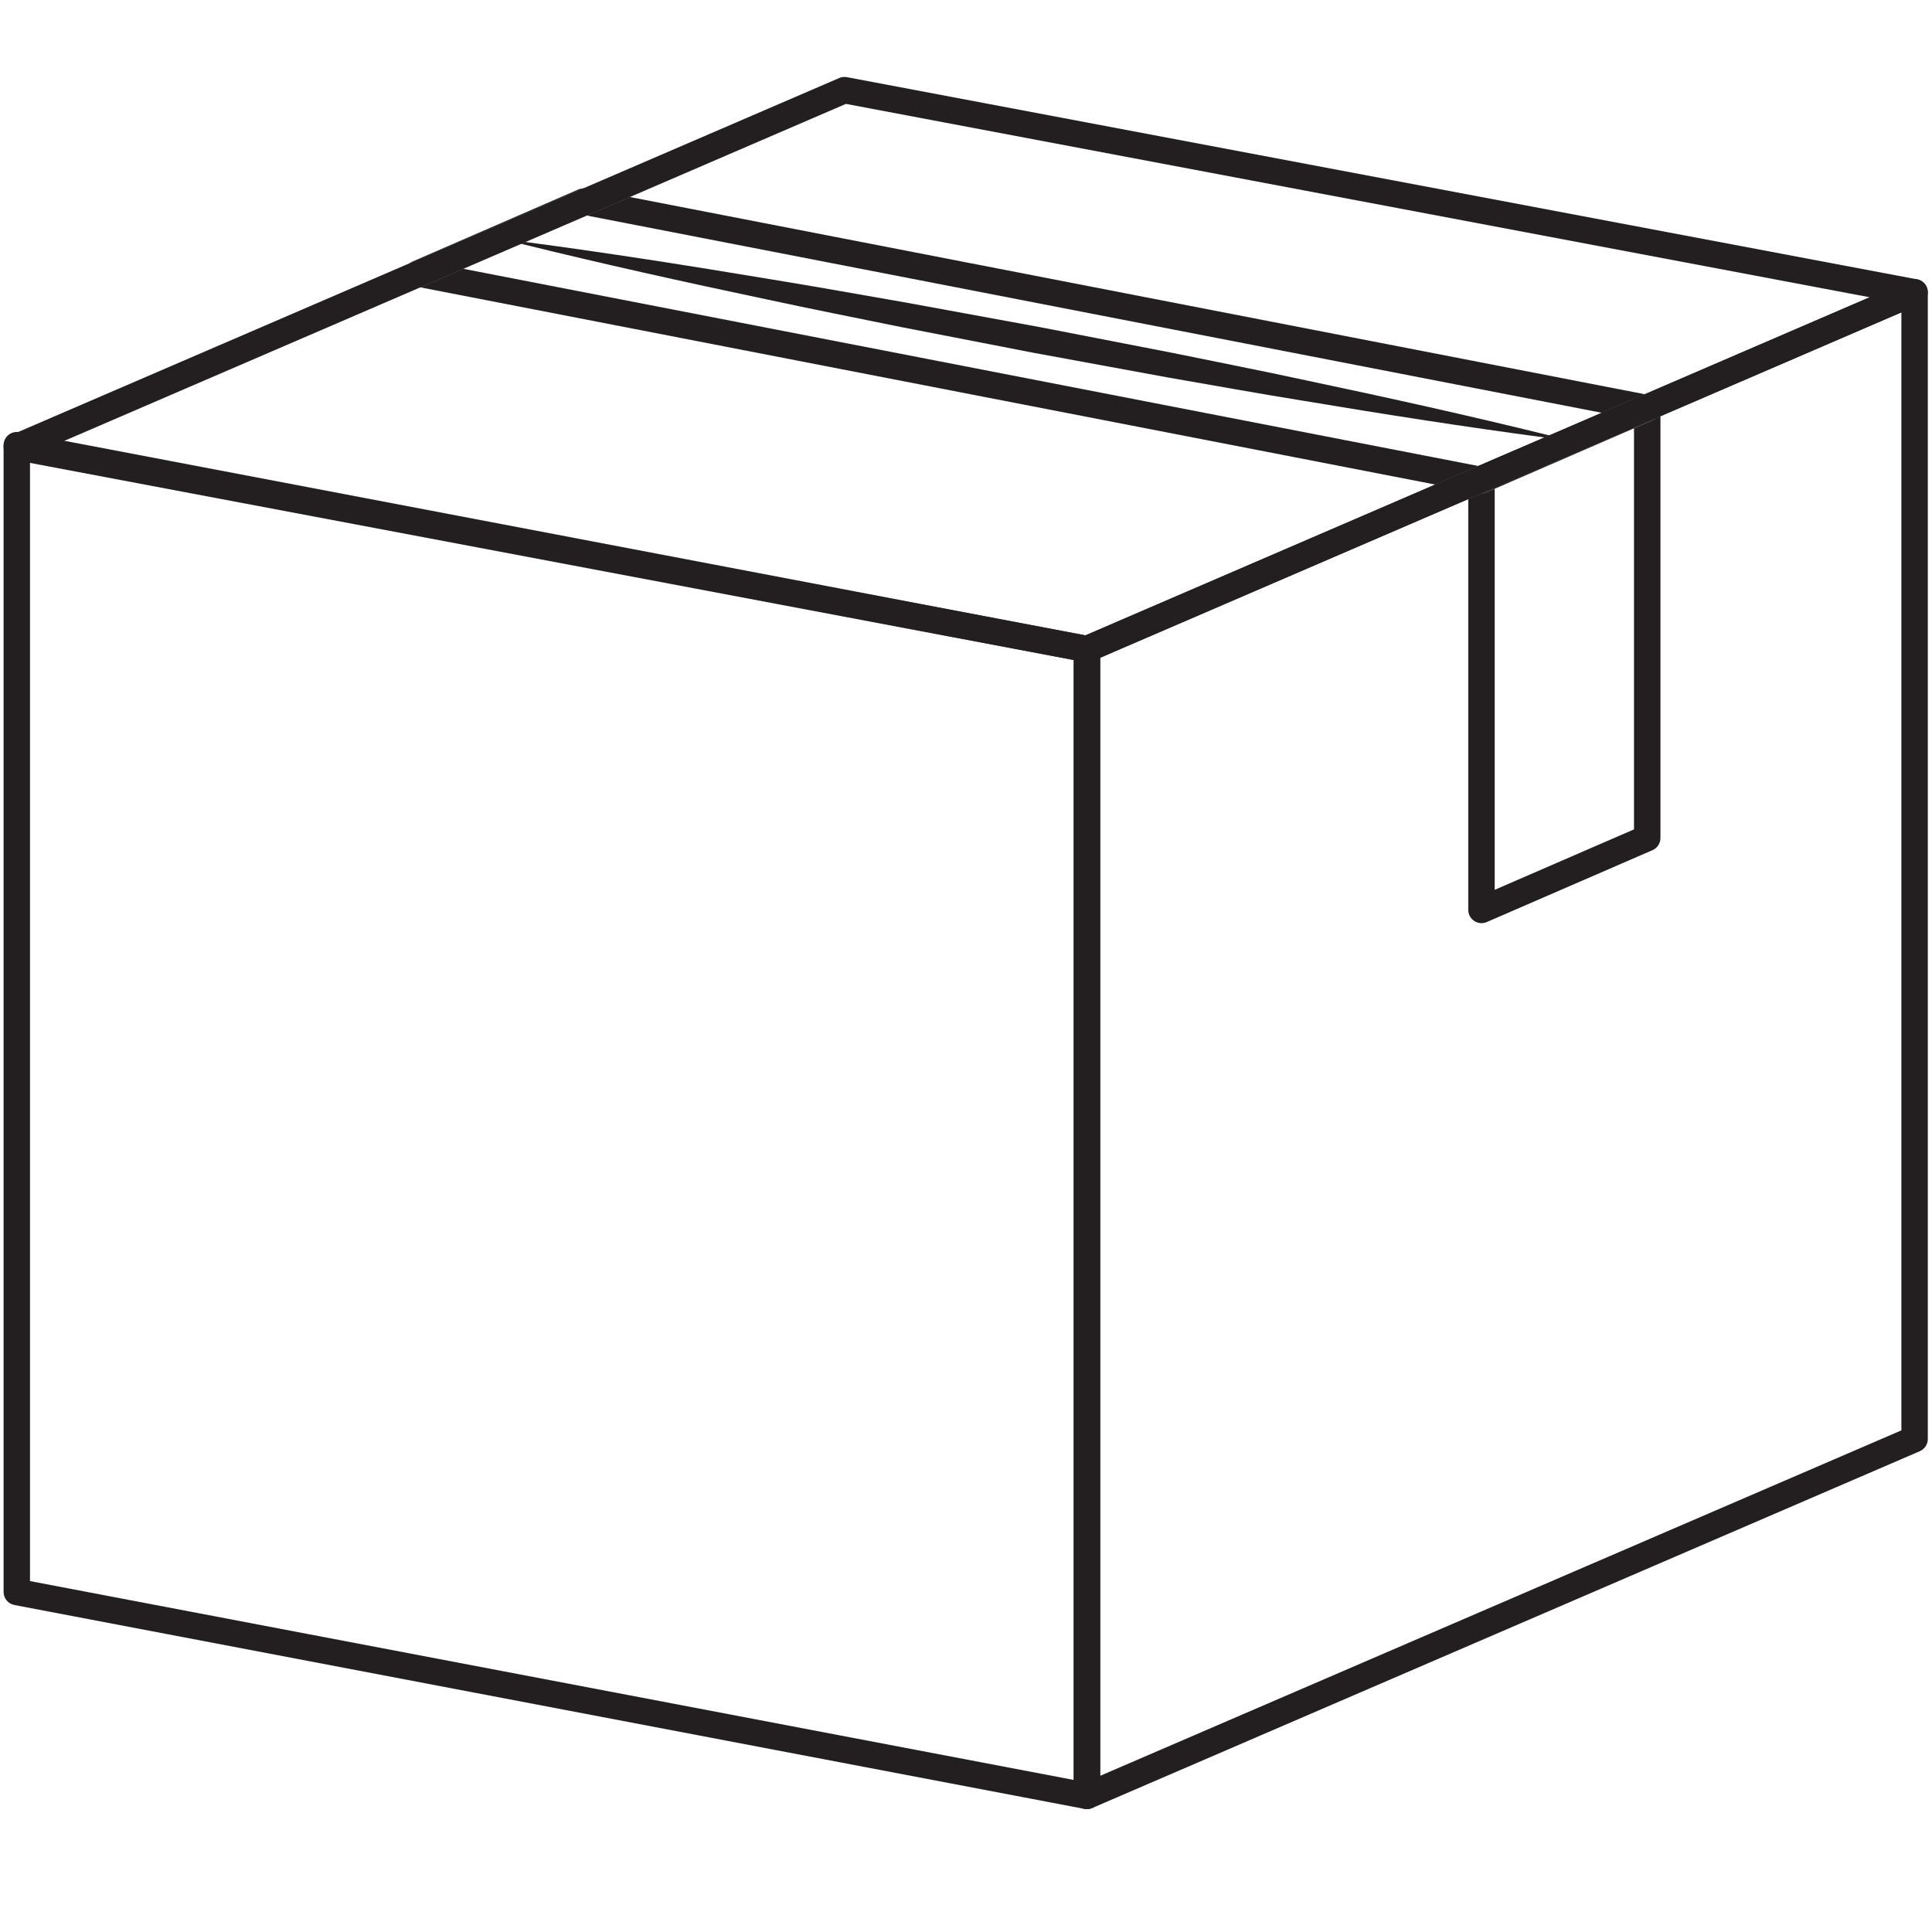 <svg xmlns="http://www.w3.org/2000/svg" xmlns:xlink="http://www.w3.org/1999/xlink" width="1133" zoomAndPan="magnify" viewBox="0 0 850.5 850.5" height="1133" preserveAspectRatio="xMidYMid meet" version="1.0"><defs><clipPath id="315877cd7e"><path d="M 472 122 L 849 122 L 849 796.777 L 472 796.777 Z M 472 122 " clip-rule="nonzero"/></clipPath><clipPath id="29272bdbbe"><path d="M 1 33.727 L 849 33.727 L 849 292 L 1 292 Z M 1 33.727 " clip-rule="nonzero"/></clipPath><clipPath id="62e8a51f00"><path d="M 1 190 L 485 190 L 485 796.777 L 1 796.777 Z M 1 190 " clip-rule="nonzero"/></clipPath></defs><g clip-path="url(#315877cd7e)"><path fill="#231f20" d="M 478.5 790.59 L 480.797 795.93 L 845.141 638.84 C 847.266 637.922 848.656 635.812 848.656 633.496 L 848.656 128.656 C 848.656 126.691 847.676 124.875 846.031 123.793 C 844.398 122.715 842.336 122.531 840.539 123.312 L 476.191 280.387 C 474.066 281.305 472.676 283.41 472.676 285.719 L 472.676 790.59 C 472.676 792.551 473.656 794.367 475.301 795.449 C 476.938 796.52 478.988 796.703 480.797 795.93 L 478.5 790.59 L 484.312 790.59 L 484.312 289.543 L 837.023 137.496 L 837.023 629.672 L 476.191 785.246 L 478.5 790.59 L 484.312 790.59 L 478.5 790.59 " fill-opacity="1" fill-rule="nonzero"/></g><g clip-path="url(#29272bdbbe)"><path fill="#231f20" d="M 478.5 285.754 L 480.797 291.09 L 845.141 134.023 C 847.496 133.008 848.902 130.59 848.613 128.047 C 848.328 125.492 846.441 123.441 843.914 122.969 L 372.812 33.965 C 371.668 33.758 370.496 33.883 369.434 34.348 L 5.098 191.422 C 2.738 192.438 1.336 194.855 1.621 197.398 C 1.902 199.953 3.801 201.996 6.316 202.477 L 477.418 291.461 C 478.551 291.68 479.723 291.551 480.797 291.09 L 478.5 285.754 L 479.57 280.043 L 27.148 194.574 L 372.395 45.73 L 823.09 130.863 L 476.191 280.414 L 478.5 285.754 L 479.57 280.043 L 478.5 285.754 " fill-opacity="1" fill-rule="nonzero"/></g><path fill="#231f20" d="M 652.176 406.391 C 651.059 406.391 649.949 406.062 648.988 405.438 C 647.352 404.355 646.363 402.539 646.363 400.578 L 646.363 219.711 L 652.301 217.156 C 653.055 217.141 653.801 216.977 654.492 216.676 L 657.996 215.16 L 657.996 391.711 L 719.32 365.102 L 719.32 188.539 L 727.449 185.016 C 727.969 184.789 728.441 184.5 728.859 184.145 L 730.957 183.246 L 730.957 368.926 C 730.957 371.234 729.574 373.332 727.449 374.258 L 654.492 405.91 L 652.184 400.578 L 654.492 405.91 C 653.746 406.227 652.965 406.391 652.176 406.391 " fill-opacity="1" fill-rule="nonzero"/><path fill="#231f20" d="M 646.363 219.711 L 646.363 219.555 L 652.027 217.156 C 652.074 217.156 652.121 217.156 652.164 217.156 C 652.211 217.156 652.258 217.156 652.301 217.156 L 646.363 219.711 M 728.859 184.145 C 729.305 183.781 729.684 183.355 729.992 182.883 C 730.312 182.734 730.629 182.59 730.957 182.445 L 730.957 183.246 L 728.859 184.145 M 703.418 182.762 L 705.605 181.809 L 705.617 181.809 L 704.137 182.453 C 704.098 182.473 704.062 182.48 704.035 182.5 L 703.418 182.762 " fill-opacity="1" fill-rule="nonzero"/><path fill="#231f20" d="M 631.793 213.305 L 185.043 126.5 L 203.988 118.336 L 650.738 205.137 L 631.793 213.305 M 705.09 181.711 L 258.363 94.895 L 277.301 86.73 L 724.027 173.543 L 705.09 181.711 M 180.48 115.809 C 180.863 115.508 181.289 115.254 181.754 115.055 L 254.688 83.367 C 255.359 83.078 256.086 82.922 256.82 82.895 L 180.48 115.809 " fill-opacity="1" fill-rule="nonzero"/><path fill="#231f20" d="M 631.84 213.316 L 631.793 213.305 L 650.738 205.137 L 650.777 205.148 L 631.84 213.316 M 705.125 181.719 L 705.09 181.711 L 724.027 173.543 L 724.07 173.551 L 705.125 181.719 " fill-opacity="1" fill-rule="nonzero"/><path fill="#231f20" d="M 185.043 126.5 L 182.953 126.094 C 180.453 125.613 178.566 123.551 178.285 121.023 C 178.066 118.988 178.93 117.027 180.48 115.809 L 256.82 82.895 C 256.883 82.895 256.949 82.887 257.012 82.887 C 257.383 82.887 257.746 82.922 258.109 82.996 L 277.301 86.73 L 258.363 94.895 L 257.656 94.762 L 230.746 106.453 C 227.41 106.008 224.086 105.578 220.754 105.152 C 223.496 105.844 226.238 106.535 228.992 107.207 L 203.57 118.254 L 203.988 118.336 L 185.043 126.5 " fill-opacity="1" fill-rule="nonzero"/><path fill="#231f20" d="M 652.301 217.156 L 728.859 184.145 C 728.441 184.5 727.969 184.789 727.449 185.016 L 719.32 188.539 L 657.996 215.16 L 654.492 216.676 C 653.801 216.977 653.055 217.141 652.301 217.156 " fill-opacity="1" fill-rule="nonzero"/><path fill="#231f20" d="M 652.164 217.156 C 652.121 217.156 652.074 217.156 652.027 217.156 L 662.965 212.523 L 708.387 192.609 C 715.578 189.34 722.793 186.125 729.992 182.883 C 729.684 183.355 729.305 183.781 728.859 184.145 L 652.301 217.156 C 652.258 217.156 652.211 217.156 652.164 217.156 M 632.129 213.371 L 631.84 213.316 L 650.777 205.148 L 650.84 205.156 L 632.129 213.371 M 704.137 182.453 L 705.617 181.809 L 705.605 181.809 L 705.125 181.719 L 724.07 173.551 L 725.215 173.77 C 718.188 176.676 711.176 179.582 704.137 182.453 " fill-opacity="1" fill-rule="nonzero"/><g clip-path="url(#62e8a51f00)"><path fill="#231f20" d="M 478.5 790.59 L 479.578 784.875 L 13.207 696.02 L 13.207 202.996 L 472.676 290.535 L 472.676 790.59 L 478.5 790.59 L 479.578 784.875 L 478.5 790.59 L 484.312 790.59 L 484.312 285.719 C 484.312 282.93 482.32 280.531 479.578 280.016 L 8.484 190.258 C 6.789 189.941 5.016 190.395 3.691 191.492 C 2.363 192.594 1.582 194.246 1.582 195.973 L 1.582 700.832 C 1.582 703.621 3.562 706.02 6.305 706.547 L 477.406 796.305 C 479.098 796.621 480.867 796.168 482.195 795.066 C 483.531 793.969 484.312 792.316 484.312 790.59 L 478.5 790.59 " fill-opacity="1" fill-rule="nonzero"/></g><path fill="#231f20" d="M 679.875 192.574 C 644.199 187.84 608.68 182.262 573.23 176.34 C 553.492 173.168 533.848 169.562 514.164 166.176 L 455.219 155.355 L 396.391 143.918 C 376.82 139.902 357.219 136.066 337.684 131.836 C 301.523 124.203 265.422 116.227 229.5 107.344 L 231.371 106.535 C 267.5 111.312 303.461 116.973 339.363 122.957 C 359.09 126.137 378.734 129.727 398.426 133.125 L 457.371 143.926 L 516.199 155.355 C 535.773 159.379 555.383 163.188 574.91 167.43 C 610.695 174.977 646.426 182.871 681.984 191.664 L 679.875 192.574 " fill-opacity="1" fill-rule="nonzero"/><path fill="#231f20" d="M 679.922 192.582 C 679.914 192.582 679.895 192.574 679.875 192.574 L 681.984 191.664 C 682 191.676 682.012 191.676 682.027 191.676 L 679.922 192.582 " fill-opacity="1" fill-rule="nonzero"/><path fill="#231f20" d="M 680.168 192.621 C 680.086 192.602 680.004 192.594 679.922 192.582 L 682.027 191.676 C 682.102 191.691 682.176 191.711 682.246 191.73 L 680.168 192.621 M 229.5 107.344 C 229.328 107.297 229.156 107.25 228.992 107.207 L 230.746 106.453 C 230.953 106.48 231.164 106.508 231.371 106.535 L 229.5 107.344 " fill-opacity="1" fill-rule="nonzero"/><path fill="#231f20" d="M 228.992 107.207 C 226.238 106.535 223.496 105.844 220.754 105.152 C 224.086 105.578 227.41 106.008 230.746 106.453 L 228.992 107.207 " fill-opacity="1" fill-rule="nonzero"/><path fill="#231f20" d="M 655.59 203.078 L 658.367 201.859 L 661.32 200.605 L 655.59 203.078 " fill-opacity="1" fill-rule="nonzero"/><path fill="#231f20" d="M 483.984 283.801 C 483.895 283.547 483.785 283.293 483.656 283.047 C 511.395 268.758 539.523 255.367 567.797 242.305 C 582.758 235.273 597.898 228.613 612.957 221.781 L 632.129 213.371 L 646.363 216.141 L 646.363 219.555 L 617.297 231.867 C 601.992 238.117 586.762 244.559 571.367 250.605 C 542.465 262.191 513.41 273.445 483.984 283.801 M 651.492 205.285 L 650.84 205.156 L 655.59 203.078 L 661.32 200.605 L 680.168 192.621 C 680.305 192.629 680.438 192.648 680.574 192.664 L 651.492 205.285 M 682.555 191.812 C 682.457 191.785 682.355 191.758 682.246 191.73 L 703.418 182.762 L 682.555 191.812 M 730.957 182.445 L 730.957 179.676 C 730.957 177.711 729.965 175.895 728.332 174.812 C 727.586 174.324 726.75 174.023 725.898 173.906 L 725.215 173.77 C 733.438 170.379 741.672 167.012 749.957 163.758 C 780.656 151.449 811.52 139.52 842.844 128.656 C 813.434 143.973 783.57 158.215 753.555 172.09 C 746.051 175.613 738.504 179.047 730.957 182.445 " fill-opacity="1" fill-rule="nonzero"/><path fill="#231f20" d="M 646.363 219.555 L 646.363 216.141 L 651.066 217.047 C 651.383 217.113 651.711 217.148 652.027 217.156 L 646.363 219.555 M 651.52 205.293 L 651.492 205.285 L 680.574 192.664 C 680.586 192.664 680.594 192.676 680.594 192.676 L 651.52 205.293 M 682.574 191.812 C 682.574 191.812 682.566 191.812 682.555 191.812 L 703.418 182.762 L 704.035 182.5 C 704.062 182.48 704.098 182.473 704.137 182.453 L 682.574 191.812 M 729.992 182.883 C 730.719 181.773 731.066 180.43 730.922 179.055 C 730.637 176.523 728.75 174.461 726.242 173.977 L 725.898 173.906 C 726.75 174.023 727.586 174.324 728.332 174.812 C 729.965 175.895 730.957 177.711 730.957 179.676 L 730.957 182.445 C 730.629 182.59 730.312 182.734 729.992 182.883 " fill-opacity="1" fill-rule="nonzero"/><path fill="#231f20" d="M 652.027 217.156 C 651.711 217.148 651.383 217.113 651.066 217.047 L 646.363 216.141 L 632.129 213.371 L 650.84 205.156 L 651.492 205.285 L 651.52 205.293 L 680.594 192.676 C 684.344 193.164 688.086 193.656 691.836 194.129 C 688.75 193.348 685.66 192.574 682.574 191.812 L 704.137 182.453 C 711.176 179.582 718.188 176.676 725.215 173.77 L 725.898 173.906 L 726.242 173.977 C 728.75 174.461 730.637 176.523 730.922 179.055 C 731.066 180.43 730.719 181.773 729.992 182.883 C 722.793 186.125 715.578 189.34 708.387 192.609 L 662.965 212.523 L 652.027 217.156 M 652.184 211.344 L 653.281 205.637 L 652.184 211.344 " fill-opacity="1" fill-rule="nonzero"/><path fill="#231f20" d="M 478.5 285.719 C 480.215 284.828 481.93 283.938 483.656 283.047 C 483.785 283.293 483.895 283.547 483.984 283.801 C 482.16 284.449 480.324 285.094 478.5 285.719 " fill-opacity="1" fill-rule="nonzero"/><path fill="#231f20" d="M 680.574 192.664 C 680.438 192.648 680.305 192.629 680.168 192.621 L 682.246 191.73 C 682.355 191.758 682.457 191.785 682.555 191.812 L 680.574 192.664 " fill-opacity="1" fill-rule="nonzero"/><path fill="#231f20" d="M 680.594 192.676 C 680.594 192.676 680.586 192.664 680.574 192.664 L 682.555 191.812 C 682.566 191.812 682.574 191.812 682.574 191.812 L 680.594 192.676 " fill-opacity="1" fill-rule="nonzero"/><path fill="#231f20" d="M 691.836 194.129 C 688.086 193.656 684.344 193.164 680.594 192.676 L 682.574 191.812 C 685.66 192.574 688.75 193.348 691.836 194.129 " fill-opacity="1" fill-rule="nonzero"/></svg>
